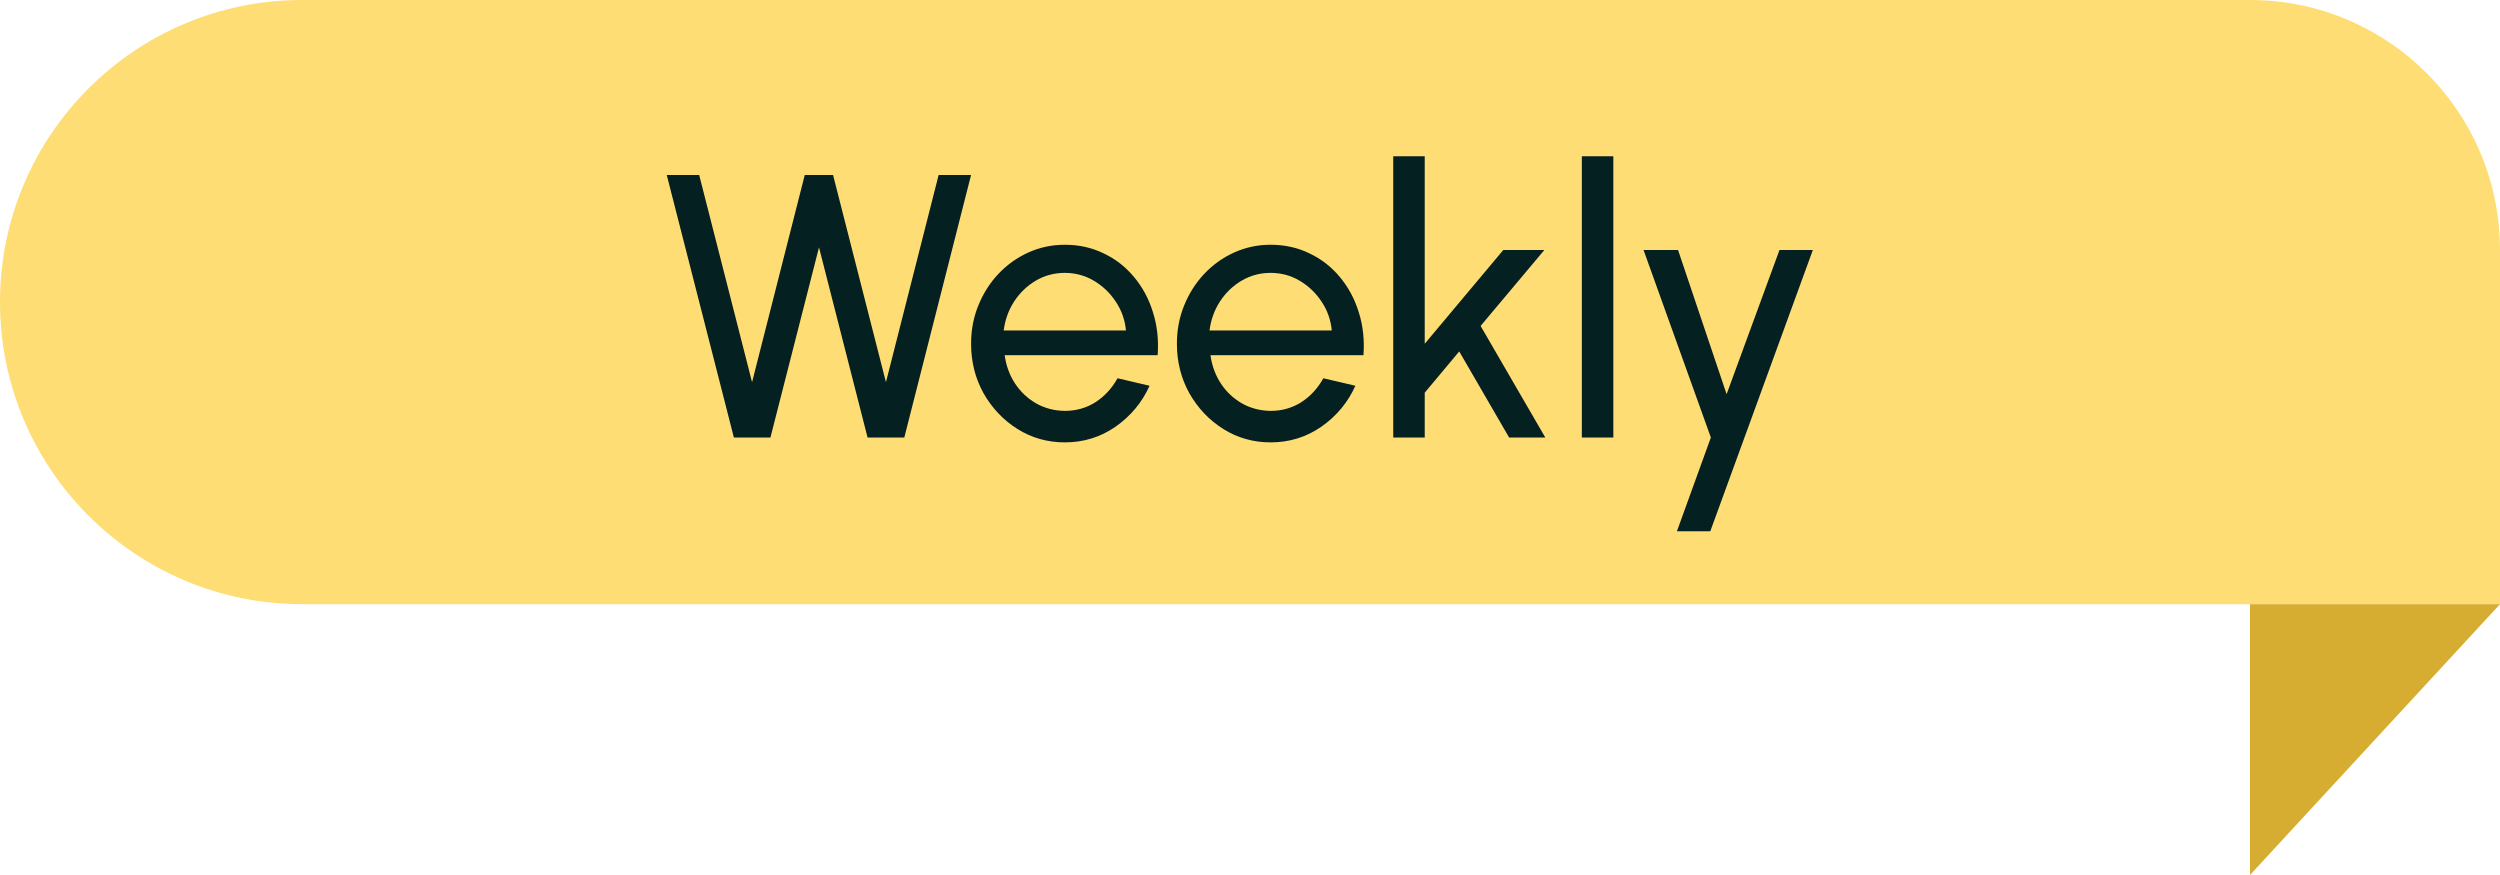 <svg width="120" height="42" viewBox="0 0 120 42" fill="none" xmlns="http://www.w3.org/2000/svg">
<path d="M0 14.5C0 6.492 6.492 0 14.5 0H108C114.627 0 120 5.373 120 12V29H14.5C6.492 29 0 22.508 0 14.5Z" fill="#FFDD75"/>
<path d="M35.226 21L32.004 8.4H33.561L36.099 18.345L38.628 8.4H39.987L42.525 18.345L45.054 8.4H46.611L43.407 21H41.643L39.312 11.874L36.981 21H35.226ZM51.112 21.234C50.284 21.234 49.528 21.021 48.844 20.595C48.166 20.169 47.623 19.599 47.215 18.885C46.813 18.165 46.612 17.37 46.612 16.5C46.612 15.84 46.729 15.225 46.963 14.655C47.197 14.079 47.518 13.575 47.926 13.143C48.34 12.705 48.82 12.363 49.366 12.117C49.912 11.871 50.494 11.748 51.112 11.748C51.79 11.748 52.411 11.886 52.975 12.162C53.545 12.432 54.031 12.81 54.433 13.296C54.841 13.782 55.144 14.346 55.342 14.988C55.546 15.63 55.621 16.317 55.567 17.049H48.223C48.295 17.559 48.463 18.015 48.727 18.417C48.991 18.813 49.327 19.128 49.735 19.362C50.149 19.596 50.608 19.716 51.112 19.722C51.652 19.722 52.141 19.584 52.579 19.308C53.017 19.026 53.371 18.642 53.641 18.156L55.18 18.516C54.82 19.314 54.277 19.968 53.551 20.478C52.825 20.982 52.012 21.234 51.112 21.234ZM48.178 15.861H54.046C53.998 15.357 53.836 14.898 53.56 14.484C53.284 14.064 52.933 13.728 52.507 13.476C52.081 13.224 51.616 13.098 51.112 13.098C50.608 13.098 50.146 13.221 49.726 13.467C49.306 13.713 48.958 14.046 48.682 14.466C48.412 14.88 48.244 15.345 48.178 15.861ZM60.991 21.234C60.163 21.234 59.407 21.021 58.723 20.595C58.045 20.169 57.502 19.599 57.094 18.885C56.692 18.165 56.491 17.37 56.491 16.5C56.491 15.84 56.608 15.225 56.842 14.655C57.076 14.079 57.397 13.575 57.805 13.143C58.219 12.705 58.699 12.363 59.245 12.117C59.791 11.871 60.373 11.748 60.991 11.748C61.669 11.748 62.29 11.886 62.854 12.162C63.424 12.432 63.91 12.81 64.312 13.296C64.72 13.782 65.023 14.346 65.221 14.988C65.425 15.63 65.5 16.317 65.446 17.049H58.102C58.174 17.559 58.342 18.015 58.606 18.417C58.87 18.813 59.206 19.128 59.614 19.362C60.028 19.596 60.487 19.716 60.991 19.722C61.531 19.722 62.02 19.584 62.458 19.308C62.896 19.026 63.25 18.642 63.52 18.156L65.059 18.516C64.699 19.314 64.156 19.968 63.43 20.478C62.704 20.982 61.891 21.234 60.991 21.234ZM58.057 15.861H63.925C63.877 15.357 63.715 14.898 63.439 14.484C63.163 14.064 62.812 13.728 62.386 13.476C61.96 13.224 61.495 13.098 60.991 13.098C60.487 13.098 60.025 13.221 59.605 13.467C59.185 13.713 58.837 14.046 58.561 14.466C58.291 14.88 58.123 15.345 58.057 15.861ZM74.174 21H72.437L70.043 16.869L68.387 18.849V21H66.875V7.5H68.387V16.5L72.158 12H74.129L71.069 15.645L74.174 21ZM75.928 21V7.5H77.44V21H75.928ZM85.415 12H87.017L82.094 25.5H80.492L82.121 21L78.89 12H80.546L82.877 18.921L85.415 12Z" fill="#052021"/>
<path d="M108 42L120 29H108V42Z" fill="#D6AD30"/>
</svg>
